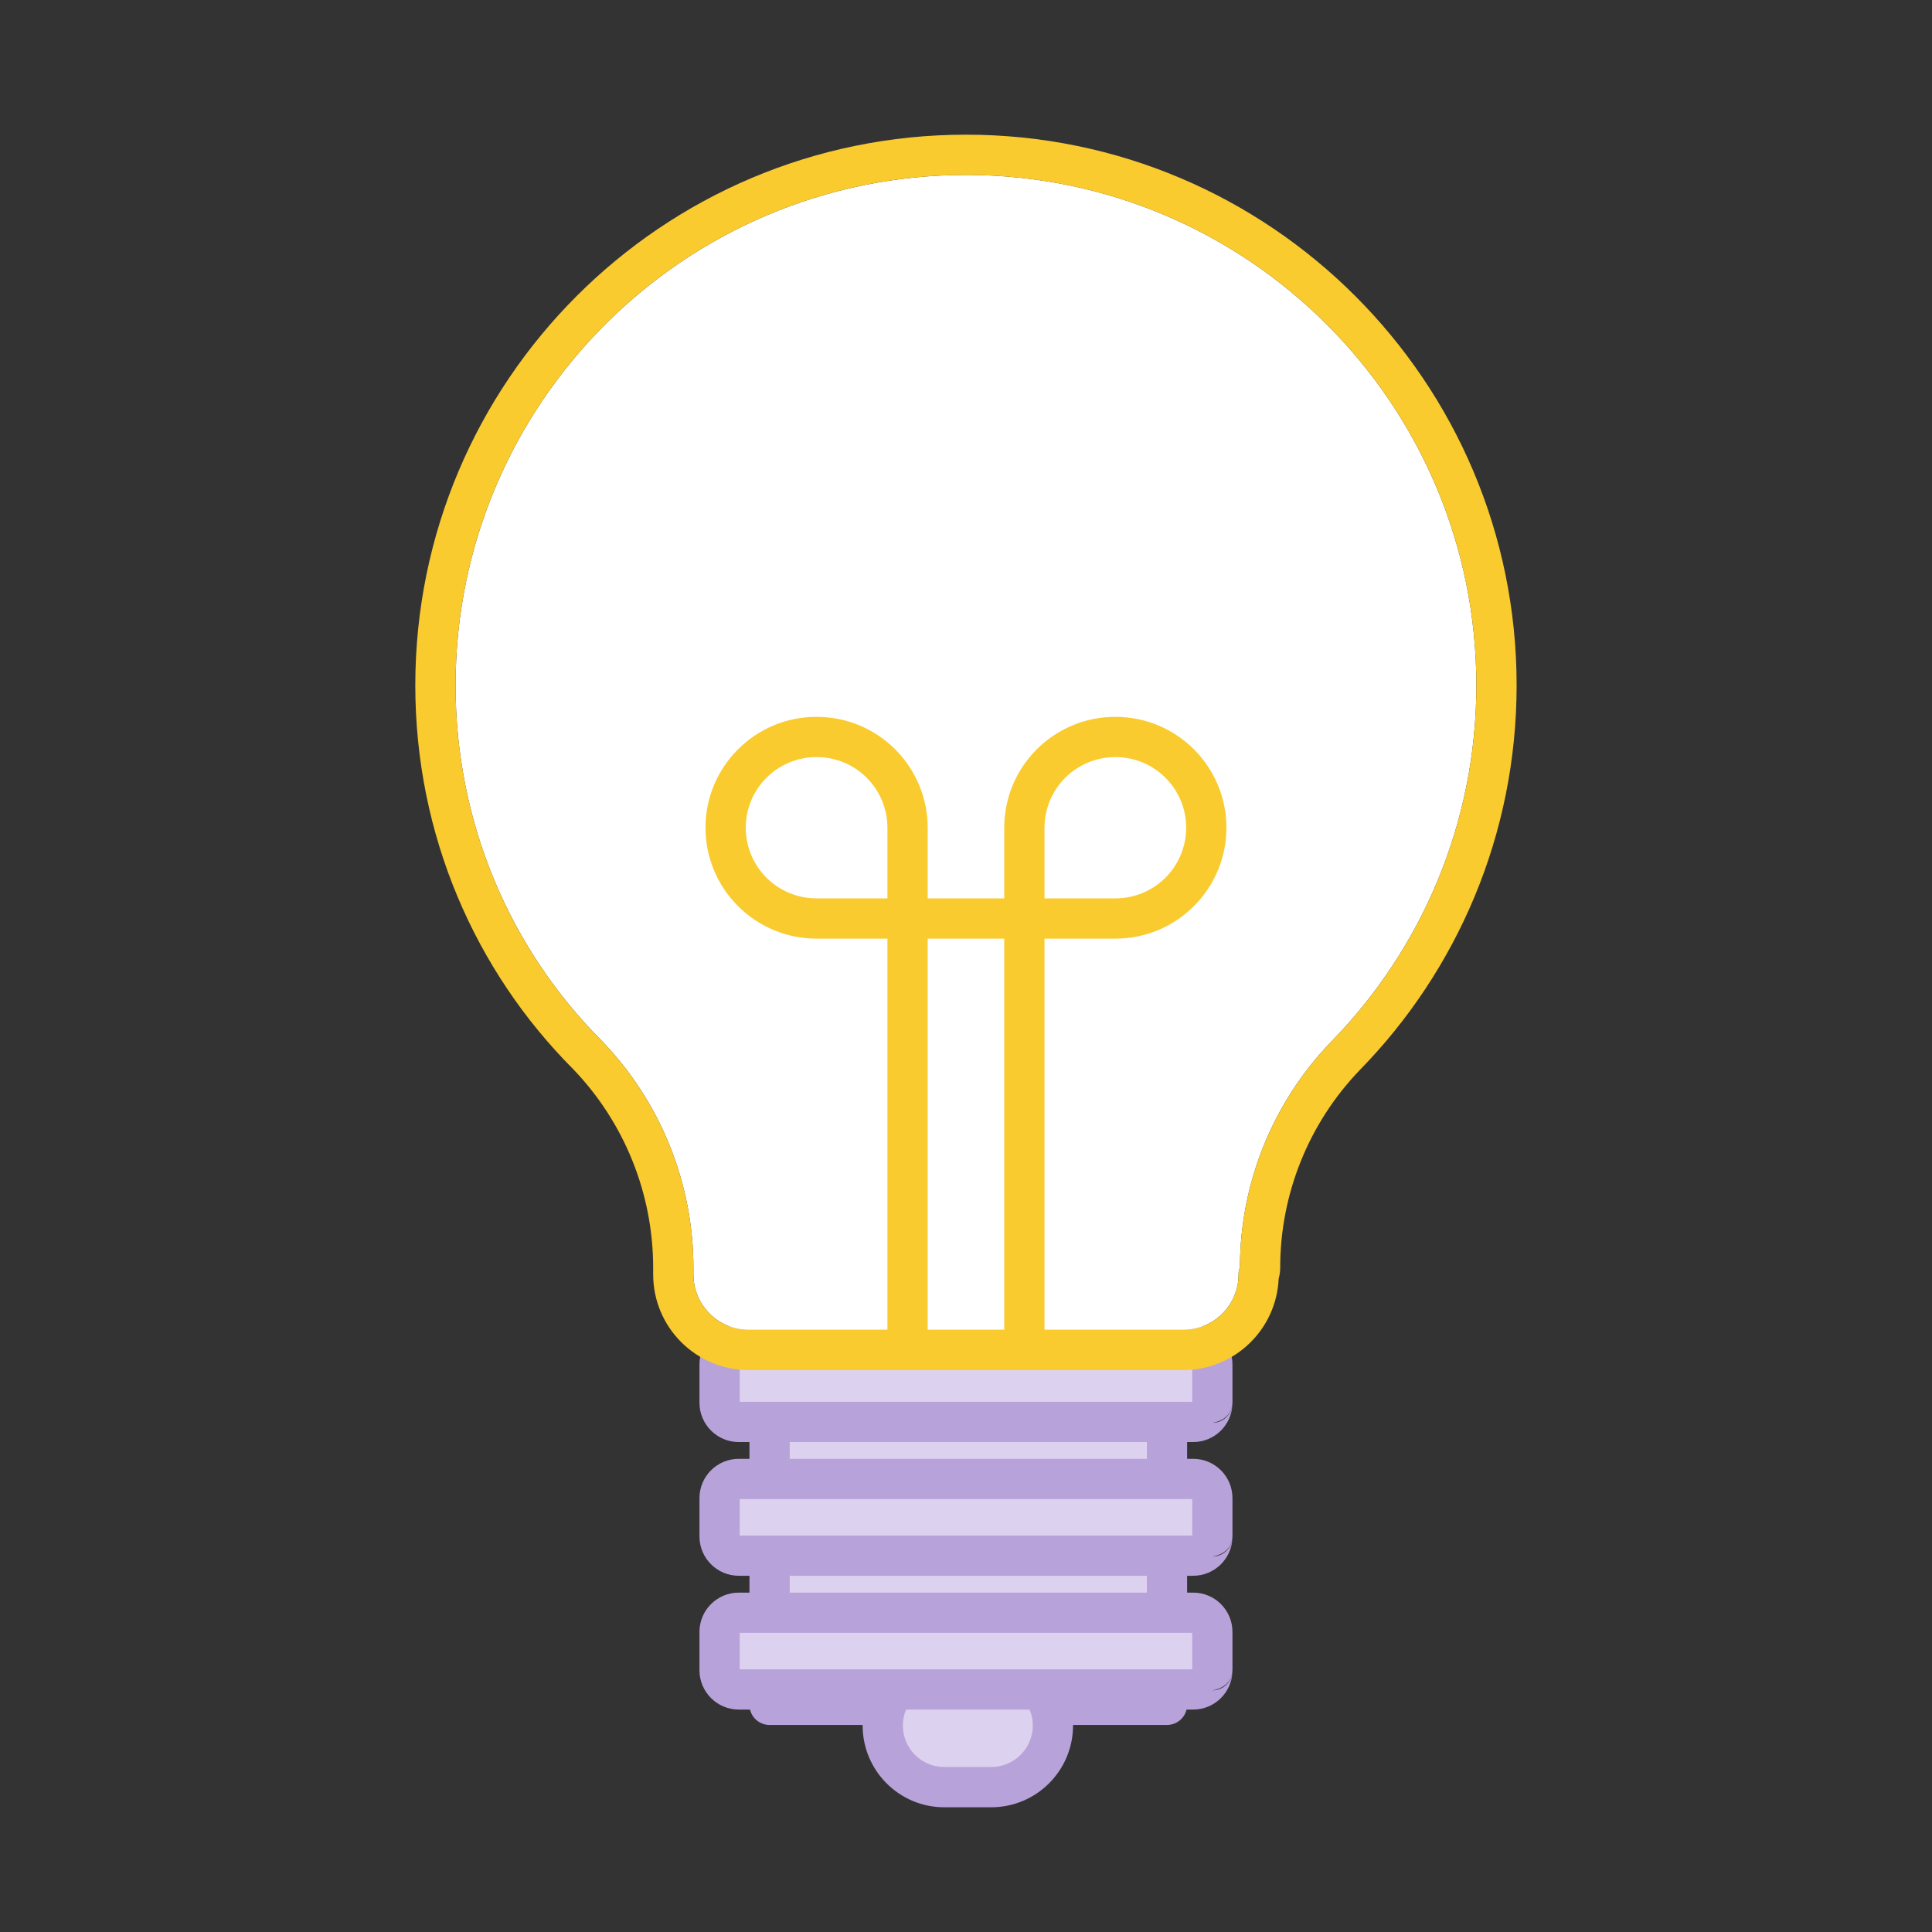 <?xml version="1.0" encoding="UTF-8" standalone="no"?>
<!DOCTYPE svg PUBLIC "-//W3C//DTD SVG 1.1//EN" "http://www.w3.org/Graphics/SVG/1.1/DTD/svg11.dtd">
<svg width="100%" height="100%" viewBox="0 0 24 24" version="1.1" xmlns="http://www.w3.org/2000/svg" xmlns:xlink="http://www.w3.org/1999/xlink" xml:space="preserve" xmlns:serif="http://www.serif.com/" style="fill-rule:evenodd;clip-rule:evenodd;stroke-linejoin:round;stroke-miterlimit:2;">
    <rect x="0" y="0" width="24" height="24" fill="#333333" stroke="none"/>
    <g transform="matrix(1,0,0,1,-875.173,-68.607)">
        <g id="Artboard1" transform="matrix(1,0,0,1,875.173,68.607)">
            <rect x="0" y="0" width="24" height="24" style="fill:none;"/>
            <g transform="matrix(3.8015e-17,0.621,-4.631,2.83586e-16,410.776,-531.657)">
                <rect x="884.112" y="85.571" width="6.122" height="1.066" style="fill:rgb(221,209,240);"/>
            </g>
            <g transform="matrix(3.8015e-17,0.621,-4.631,2.83586e-16,410.776,-531.657)">
                <path d="M890.636,85.571C890.636,85.541 890.456,85.517 890.233,85.517L884.112,85.517C883.889,85.517 883.709,85.541 883.709,85.571L883.709,86.637C883.709,86.667 883.889,86.691 884.112,86.691L890.233,86.691C890.456,86.691 890.636,86.667 890.636,86.637L890.636,85.571ZM889.831,85.625L889.831,86.583C889.831,86.583 884.514,86.583 884.514,86.583C884.514,86.583 884.514,85.625 884.514,85.625L889.831,85.625Z" style="fill:rgb(184,162,218);"/>
            </g>
            <g transform="matrix(1.52999e-17,0.25,-1.983,1.2144e-16,182.767,-200.358)">
                <path d="M890.233,85.957C890.233,85.744 888.862,85.571 887.173,85.571C885.483,85.571 884.112,85.744 884.112,85.957L884.112,86.252C884.112,86.465 885.483,86.637 887.173,86.637C888.862,86.637 890.233,86.465 890.233,86.252L890.233,85.957Z" style="fill:rgb(221,209,240);"/>
            </g>
            <g transform="matrix(1.52999e-17,0.25,-1.983,1.2144e-16,182.767,-200.358)">
                <path d="M891.234,85.957C891.234,85.675 889.414,85.445 887.173,85.445C884.931,85.445 883.111,85.675 883.111,85.957C883.111,85.957 883.111,86.252 883.111,86.252C883.111,86.534 884.931,86.763 887.173,86.763C889.414,86.763 891.234,86.534 891.234,86.252C891.234,86.252 891.234,85.957 891.234,85.957ZM889.233,85.957L889.233,86.252C889.233,86.395 888.31,86.511 887.173,86.511C886.036,86.511 885.112,86.395 885.112,86.252L885.112,85.957C885.112,85.814 886.036,85.697 887.173,85.697C888.31,85.697 889.233,85.814 889.233,85.957Z" style="fill:rgb(184,162,218);"/>
            </g>
            <g transform="matrix(1,0,0,0.894,-875.173,-59.79)">
                <path d="M890.233,85.838C890.233,85.691 890.127,85.571 889.995,85.571L884.35,85.571C884.219,85.571 884.112,85.691 884.112,85.838L884.112,86.371C884.112,86.518 884.219,86.637 884.35,86.637L889.995,86.637C890.127,86.637 890.233,86.518 890.233,86.371L890.233,85.838Z" style="fill:rgb(221,209,240);"/>
            </g>
            <g transform="matrix(1,0,0,0.894,-875.173,-59.79)">
                <path d="M890.483,86.385C890.483,86.38 890.483,86.376 890.483,86.371L890.483,86.385C890.476,86.533 890.367,86.65 890.233,86.65C890.233,86.65 890.483,86.619 890.483,86.359L890.483,85.853C890.483,85.848 890.483,85.843 890.483,85.838L890.483,85.838C890.483,85.536 890.265,85.292 889.995,85.292L884.35,85.292C884.081,85.292 883.862,85.536 883.862,85.838L884.112,86.117C884.112,86.117 883.862,85.838 883.862,85.838L883.862,86.371C883.862,86.371 884.112,86.65 884.112,86.65L883.862,86.371C883.862,86.672 884.081,86.917 884.35,86.917C884.35,86.917 889.995,86.917 889.995,86.917C890.26,86.917 890.476,86.68 890.483,86.385ZM889.983,86.371L890.233,86.65L889.983,86.371L889.983,86.371ZM884.362,86.368C884.362,86.369 884.362,86.37 884.362,86.371L884.361,86.371L884.362,86.368ZM884.362,86.358L889.983,86.358L889.983,85.851L884.362,85.851L884.362,85.853L884.362,86.358ZM884.361,85.838L884.362,85.838C884.362,85.839 884.362,85.84 884.362,85.84L884.361,85.838Z" style="fill:rgb(184,162,218);"/>
            </g>
            <g transform="matrix(1,0,0,0.894,-875.173,-58.129)">
                <path d="M890.233,85.838C890.233,85.691 890.127,85.571 889.995,85.571L884.35,85.571C884.219,85.571 884.112,85.691 884.112,85.838L884.112,86.371C884.112,86.518 884.219,86.637 884.35,86.637L889.995,86.637C890.127,86.637 890.233,86.518 890.233,86.371L890.233,85.838Z" style="fill:rgb(221,209,240);"/>
            </g>
            <g transform="matrix(1,0,0,0.894,-875.173,-58.129)">
                <path d="M890.483,86.385C890.483,86.38 890.483,86.376 890.483,86.371L890.483,86.385C890.476,86.533 890.367,86.65 890.233,86.65C890.233,86.65 890.483,86.619 890.483,86.359L890.483,85.853C890.483,85.848 890.483,85.843 890.483,85.838L890.483,85.838C890.483,85.536 890.265,85.292 889.995,85.292L884.35,85.292C884.081,85.292 883.862,85.536 883.862,85.838L884.112,86.117C884.112,86.117 883.862,85.838 883.862,85.838L883.862,86.371C883.862,86.371 884.112,86.65 884.112,86.65L883.862,86.371C883.862,86.672 884.081,86.917 884.35,86.917C884.35,86.917 889.995,86.917 889.995,86.917C890.26,86.917 890.476,86.68 890.483,86.385ZM889.983,86.371L890.233,86.65L889.983,86.371L889.983,86.371ZM884.362,86.368C884.362,86.369 884.362,86.37 884.362,86.371L884.361,86.371L884.362,86.368ZM884.362,86.358L889.983,86.358L889.983,85.851L884.362,85.851L884.362,85.853L884.362,86.358ZM884.361,85.838L884.362,85.838C884.362,85.839 884.362,85.84 884.362,85.84L884.361,85.838Z" style="fill:rgb(184,162,218);"/>
            </g>
            <g transform="matrix(1,0,0,0.894,-875.173,-56.467)">
                <path d="M890.233,85.838C890.233,85.691 890.127,85.571 889.995,85.571L884.35,85.571C884.219,85.571 884.112,85.691 884.112,85.838L884.112,86.371C884.112,86.518 884.219,86.637 884.35,86.637L889.995,86.637C890.127,86.637 890.233,86.518 890.233,86.371L890.233,85.838Z" style="fill:rgb(221,209,240);"/>
            </g>
            <g transform="matrix(1,0,0,0.894,-875.173,-56.467)">
                <path d="M890.483,86.385C890.483,86.38 890.483,86.376 890.483,86.371L890.483,86.385C890.476,86.533 890.367,86.65 890.233,86.65C890.233,86.65 890.483,86.619 890.483,86.359L890.483,85.853C890.483,85.848 890.483,85.843 890.483,85.838L890.483,85.838C890.483,85.536 890.265,85.292 889.995,85.292L884.35,85.292C884.081,85.292 883.862,85.536 883.862,85.838L884.112,86.117C884.112,86.117 883.862,85.838 883.862,85.838L883.862,86.371C883.862,86.371 884.112,86.65 884.112,86.65L883.862,86.371C883.862,86.672 884.081,86.917 884.35,86.917C884.35,86.917 889.995,86.917 889.995,86.917C890.26,86.917 890.476,86.68 890.483,86.385ZM889.983,86.371L890.233,86.65L889.983,86.371L889.983,86.371ZM884.362,86.368C884.362,86.369 884.362,86.37 884.362,86.371L884.361,86.371L884.362,86.368ZM884.362,86.358L889.983,86.358L889.983,85.851L884.362,85.851L884.362,85.853L884.362,86.358ZM884.361,85.838L884.362,85.838C884.362,85.839 884.362,85.84 884.362,85.84L884.361,85.838Z" style="fill:rgb(184,162,218);"/>
            </g>
            <g transform="matrix(1,0,0,1,-875.173,-68.607)">
                <path d="M883.787,84.354C883.786,83.304 883.379,82.295 882.651,81.539C881.521,80.407 880.832,78.844 880.832,77.12C880.832,73.621 883.673,70.78 887.173,70.78C890.672,70.78 893.513,73.621 893.513,77.12C893.513,78.844 892.824,80.407 891.707,81.55C890.981,82.304 890.576,83.309 890.576,84.354C890.559,84.383 890.559,84.411 890.559,84.439C890.559,84.819 890.25,85.127 889.87,85.127C888.571,85.127 885.774,85.127 884.475,85.127C884.095,85.127 883.787,84.819 883.787,84.439C883.787,84.411 883.787,84.383 883.787,84.354Z" style="fill:white;"/>
            </g>
            <g transform="matrix(1,0,0,1,-875.173,-68.607)">
                <path d="M891.057,84.49C891.07,84.446 891.076,84.4 891.076,84.354C891.076,83.438 891.431,82.557 892.067,81.897C893.271,80.664 894.013,78.978 894.013,77.12C894.013,73.345 890.948,70.28 887.173,70.28C883.397,70.28 880.332,73.345 880.332,77.12C880.332,78.979 881.075,80.666 882.292,81.887C882.93,82.55 883.286,83.434 883.287,84.354L883.287,84.439C883.287,85.095 883.819,85.627 884.475,85.627L889.87,85.627C890.509,85.627 891.03,85.123 891.057,84.49ZM883.787,84.354C883.786,83.304 883.379,82.295 882.651,81.539C881.521,80.407 880.832,78.844 880.832,77.12C880.832,73.621 883.673,70.78 887.173,70.78C890.672,70.78 893.513,73.621 893.513,77.12C893.513,78.844 892.824,80.407 891.707,81.55C890.981,82.304 890.576,83.309 890.576,84.354C890.559,84.383 890.559,84.411 890.559,84.439C890.559,84.819 890.25,85.127 889.87,85.127C888.571,85.127 885.774,85.127 884.475,85.127C884.095,85.127 883.787,84.819 883.787,84.439C883.787,84.411 883.787,84.383 883.787,84.354ZM891.018,84.589L891.001,84.618C891.007,84.608 891.013,84.599 891.018,84.589Z" style="fill:rgb(250,203,46);"/>
            </g>
            <g transform="matrix(1,0,0,1,-875.173,-68.607)">
                <path d="M887.648,79.767L886.697,79.767L886.697,78.889C886.697,78.524 886.552,78.174 886.294,77.916C886.035,77.657 885.685,77.512 885.32,77.512L885.314,77.512C884.554,77.512 883.937,78.129 883.937,78.889C883.937,78.889 883.937,78.89 883.937,78.89C883.937,79.255 884.082,79.605 884.341,79.863C884.599,80.122 884.949,80.267 885.314,80.267L886.197,80.267L886.197,85.356C886.197,85.494 886.309,85.606 886.447,85.606C886.585,85.606 886.697,85.494 886.697,85.356L886.697,80.267L887.648,80.267L887.648,85.356C887.648,85.494 887.76,85.606 887.898,85.606C888.036,85.606 888.148,85.494 888.148,85.356L888.148,80.267L889.031,80.267C889.396,80.267 889.746,80.122 890.004,79.863C890.263,79.605 890.408,79.255 890.408,78.89C890.408,78.89 890.408,78.889 890.408,78.889C890.408,78.129 889.791,77.512 889.031,77.512L889.025,77.512C888.66,77.512 888.31,77.657 888.051,77.916C887.793,78.174 887.648,78.524 887.648,78.889L887.648,79.767ZM886.197,79.767L886.197,78.889C886.197,78.657 886.105,78.434 885.94,78.269C885.776,78.105 885.553,78.012 885.32,78.012C885.32,78.012 885.314,78.012 885.314,78.012C884.83,78.012 884.437,78.405 884.437,78.889C884.437,78.889 884.437,78.89 884.437,78.89C884.437,79.122 884.53,79.345 884.694,79.51C884.859,79.674 885.082,79.767 885.314,79.767L886.197,79.767ZM888.148,79.767L889.031,79.767C889.263,79.767 889.486,79.674 889.651,79.51C889.815,79.345 889.908,79.122 889.908,78.89C889.908,78.89 889.908,78.889 889.908,78.889C889.908,78.405 889.515,78.012 889.031,78.012C889.031,78.012 889.025,78.012 889.025,78.012C888.793,78.012 888.57,78.105 888.405,78.269C888.241,78.434 888.148,78.657 888.148,78.889L888.148,79.767Z" style="fill:rgb(250,203,46);"/>
            </g>
        </g>
    </g>
</svg>
